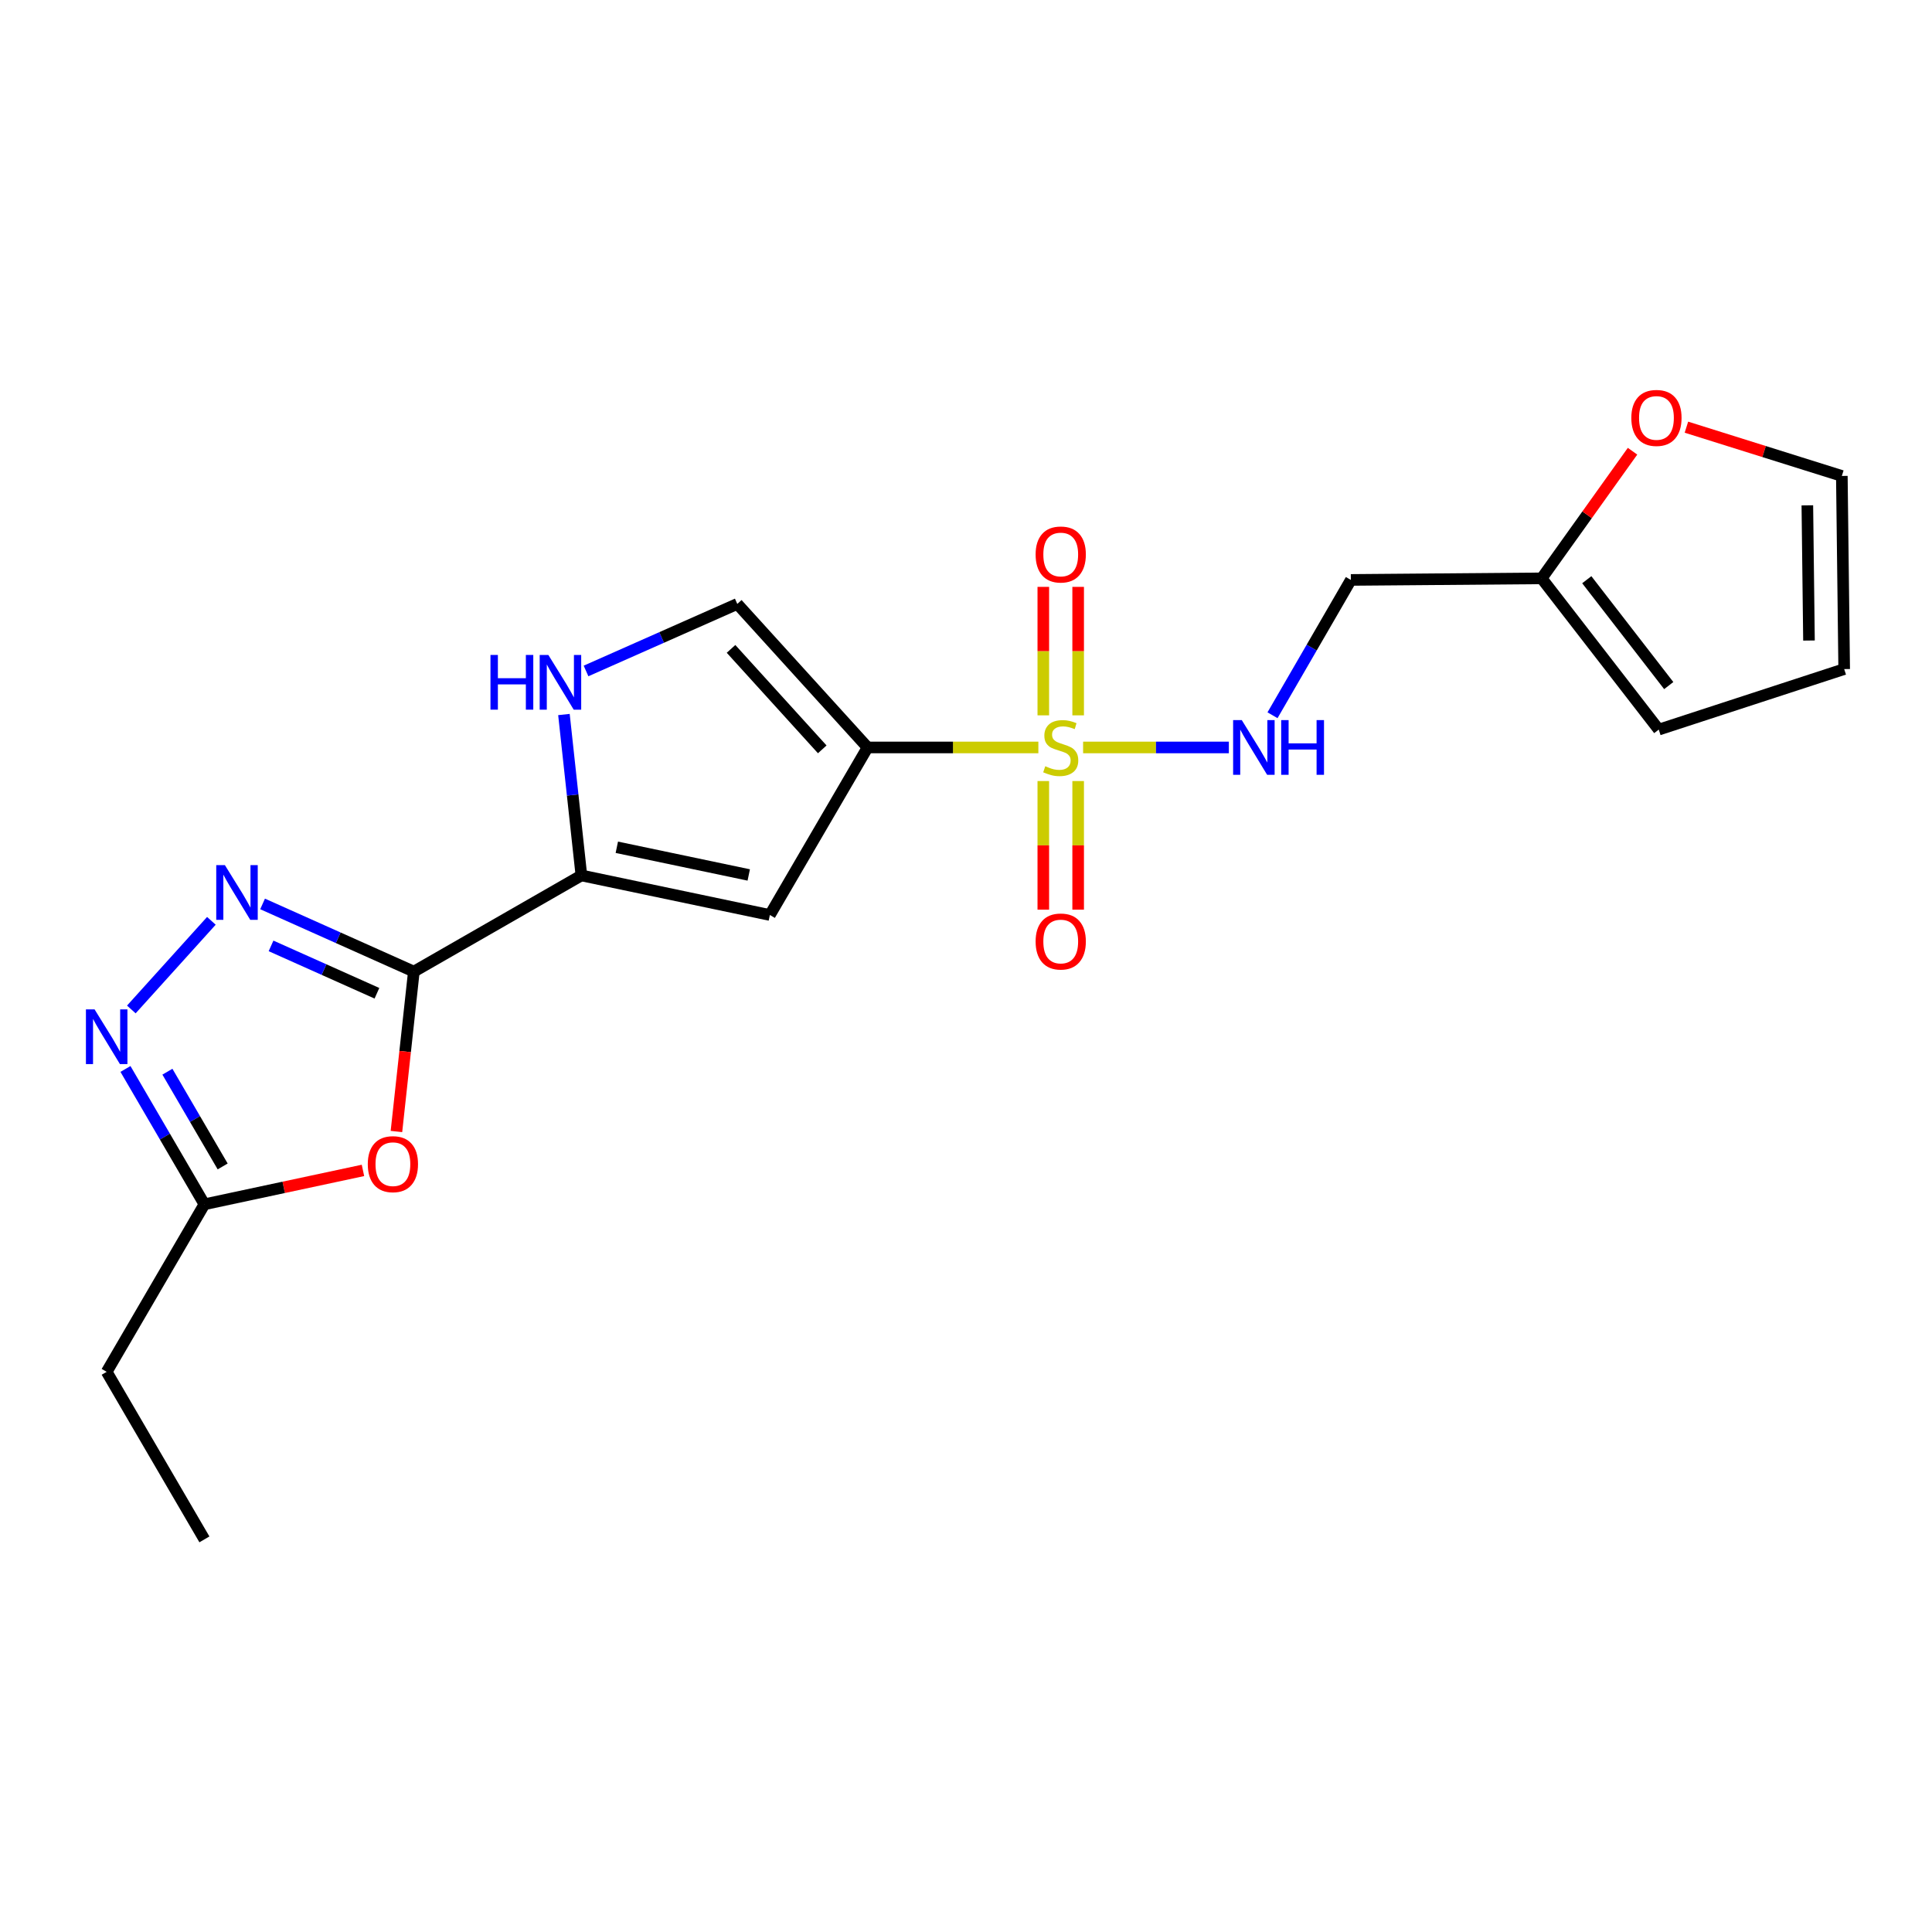 <?xml version='1.0' encoding='iso-8859-1'?>
<svg version='1.1' baseProfile='full'
              xmlns='http://www.w3.org/2000/svg'
                      xmlns:rdkit='http://www.rdkit.org/xml'
                      xmlns:xlink='http://www.w3.org/1999/xlink'
                  xml:space='preserve'
width='1000px' height='1000px' viewBox='0 0 1000 1000'>
<!-- END OF HEADER -->
<rect style='opacity:1.0;fill:#FFFFFF;stroke:none' width='1000' height='1000' x='0' y='0'> </rect>
<path class='bond-0' d='M 537.454,386.88 L 493.26,386.88' style='fill:none;fill-rule:evenodd;stroke:#CCCC00;stroke-width:6px;stroke-linecap:butt;stroke-linejoin:miter;stroke-opacity:1' />
<path class='bond-0' d='M 493.26,386.88 L 449.065,386.88' style='fill:none;fill-rule:evenodd;stroke:#000000;stroke-width:6px;stroke-linecap:butt;stroke-linejoin:miter;stroke-opacity:1' />
<path class='bond-10' d='M 560.612,386.88 L 598.332,386.88' style='fill:none;fill-rule:evenodd;stroke:#CCCC00;stroke-width:6px;stroke-linecap:butt;stroke-linejoin:miter;stroke-opacity:1' />
<path class='bond-10' d='M 598.332,386.88 L 636.051,386.88' style='fill:none;fill-rule:evenodd;stroke:#0000FF;stroke-width:6px;stroke-linecap:butt;stroke-linejoin:miter;stroke-opacity:1' />
<path class='bond-11' d='M 540.014,404.269 L 540.014,437.556' style='fill:none;fill-rule:evenodd;stroke:#CCCC00;stroke-width:6px;stroke-linecap:butt;stroke-linejoin:miter;stroke-opacity:1' />
<path class='bond-11' d='M 540.014,437.556 L 540.014,470.844' style='fill:none;fill-rule:evenodd;stroke:#FF0000;stroke-width:6px;stroke-linecap:butt;stroke-linejoin:miter;stroke-opacity:1' />
<path class='bond-11' d='M 558.052,404.269 L 558.052,437.556' style='fill:none;fill-rule:evenodd;stroke:#CCCC00;stroke-width:6px;stroke-linecap:butt;stroke-linejoin:miter;stroke-opacity:1' />
<path class='bond-11' d='M 558.052,437.556 L 558.052,470.844' style='fill:none;fill-rule:evenodd;stroke:#FF0000;stroke-width:6px;stroke-linecap:butt;stroke-linejoin:miter;stroke-opacity:1' />
<path class='bond-12' d='M 558.052,370.261 L 558.052,337.013' style='fill:none;fill-rule:evenodd;stroke:#CCCC00;stroke-width:6px;stroke-linecap:butt;stroke-linejoin:miter;stroke-opacity:1' />
<path class='bond-12' d='M 558.052,337.013 L 558.052,303.766' style='fill:none;fill-rule:evenodd;stroke:#FF0000;stroke-width:6px;stroke-linecap:butt;stroke-linejoin:miter;stroke-opacity:1' />
<path class='bond-12' d='M 540.014,370.261 L 540.014,337.013' style='fill:none;fill-rule:evenodd;stroke:#CCCC00;stroke-width:6px;stroke-linecap:butt;stroke-linejoin:miter;stroke-opacity:1' />
<path class='bond-12' d='M 540.014,337.013 L 540.014,303.766' style='fill:none;fill-rule:evenodd;stroke:#FF0000;stroke-width:6px;stroke-linecap:butt;stroke-linejoin:miter;stroke-opacity:1' />
<path class='bond-4' d='M 449.065,386.88 L 398.48,473.6' style='fill:none;fill-rule:evenodd;stroke:#000000;stroke-width:6px;stroke-linecap:butt;stroke-linejoin:miter;stroke-opacity:1' />
<path class='bond-8' d='M 449.065,386.88 L 381.615,312.595' style='fill:none;fill-rule:evenodd;stroke:#000000;stroke-width:6px;stroke-linecap:butt;stroke-linejoin:miter;stroke-opacity:1' />
<path class='bond-8' d='M 425.594,387.863 L 378.379,335.863' style='fill:none;fill-rule:evenodd;stroke:#000000;stroke-width:6px;stroke-linecap:butt;stroke-linejoin:miter;stroke-opacity:1' />
<path class='bond-1' d='M 214.207,502.901 L 300.928,453.127' style='fill:none;fill-rule:evenodd;stroke:#000000;stroke-width:6px;stroke-linecap:butt;stroke-linejoin:miter;stroke-opacity:1' />
<path class='bond-2' d='M 214.207,502.901 L 175.061,485.387' style='fill:none;fill-rule:evenodd;stroke:#000000;stroke-width:6px;stroke-linecap:butt;stroke-linejoin:miter;stroke-opacity:1' />
<path class='bond-2' d='M 175.061,485.387 L 135.914,467.873' style='fill:none;fill-rule:evenodd;stroke:#0000FF;stroke-width:6px;stroke-linecap:butt;stroke-linejoin:miter;stroke-opacity:1' />
<path class='bond-2' d='M 195.097,514.111 L 167.695,501.851' style='fill:none;fill-rule:evenodd;stroke:#000000;stroke-width:6px;stroke-linecap:butt;stroke-linejoin:miter;stroke-opacity:1' />
<path class='bond-2' d='M 167.695,501.851 L 140.292,489.592' style='fill:none;fill-rule:evenodd;stroke:#0000FF;stroke-width:6px;stroke-linecap:butt;stroke-linejoin:miter;stroke-opacity:1' />
<path class='bond-5' d='M 214.207,502.901 L 209.702,544.282' style='fill:none;fill-rule:evenodd;stroke:#000000;stroke-width:6px;stroke-linecap:butt;stroke-linejoin:miter;stroke-opacity:1' />
<path class='bond-5' d='M 209.702,544.282 L 205.197,585.663' style='fill:none;fill-rule:evenodd;stroke:#FF0000;stroke-width:6px;stroke-linecap:butt;stroke-linejoin:miter;stroke-opacity:1' />
<path class='bond-6' d='M 109.412,476.621 L 67.978,522.493' style='fill:none;fill-rule:evenodd;stroke:#0000FF;stroke-width:6px;stroke-linecap:butt;stroke-linejoin:miter;stroke-opacity:1' />
<path class='bond-3' d='M 300.928,453.127 L 398.48,473.6' style='fill:none;fill-rule:evenodd;stroke:#000000;stroke-width:6px;stroke-linecap:butt;stroke-linejoin:miter;stroke-opacity:1' />
<path class='bond-3' d='M 319.265,438.545 L 387.552,452.876' style='fill:none;fill-rule:evenodd;stroke:#000000;stroke-width:6px;stroke-linecap:butt;stroke-linejoin:miter;stroke-opacity:1' />
<path class='bond-21' d='M 300.928,453.127 L 296.411,411.481' style='fill:none;fill-rule:evenodd;stroke:#000000;stroke-width:6px;stroke-linecap:butt;stroke-linejoin:miter;stroke-opacity:1' />
<path class='bond-21' d='M 296.411,411.481 L 291.893,369.834' style='fill:none;fill-rule:evenodd;stroke:#0000FF;stroke-width:6px;stroke-linecap:butt;stroke-linejoin:miter;stroke-opacity:1' />
<path class='bond-9' d='M 187.871,605.8 L 146.836,614.57' style='fill:none;fill-rule:evenodd;stroke:#FF0000;stroke-width:6px;stroke-linecap:butt;stroke-linejoin:miter;stroke-opacity:1' />
<path class='bond-9' d='M 146.836,614.57 L 105.802,623.341' style='fill:none;fill-rule:evenodd;stroke:#000000;stroke-width:6px;stroke-linecap:butt;stroke-linejoin:miter;stroke-opacity:1' />
<path class='bond-23' d='M 64.941,553.291 L 85.371,588.316' style='fill:none;fill-rule:evenodd;stroke:#0000FF;stroke-width:6px;stroke-linecap:butt;stroke-linejoin:miter;stroke-opacity:1' />
<path class='bond-23' d='M 85.371,588.316 L 105.802,623.341' style='fill:none;fill-rule:evenodd;stroke:#000000;stroke-width:6px;stroke-linecap:butt;stroke-linejoin:miter;stroke-opacity:1' />
<path class='bond-23' d='M 86.651,554.71 L 100.952,579.228' style='fill:none;fill-rule:evenodd;stroke:#0000FF;stroke-width:6px;stroke-linecap:butt;stroke-linejoin:miter;stroke-opacity:1' />
<path class='bond-23' d='M 100.952,579.228 L 115.253,603.745' style='fill:none;fill-rule:evenodd;stroke:#000000;stroke-width:6px;stroke-linecap:butt;stroke-linejoin:miter;stroke-opacity:1' />
<path class='bond-7' d='M 303.328,347.291 L 342.472,329.943' style='fill:none;fill-rule:evenodd;stroke:#0000FF;stroke-width:6px;stroke-linecap:butt;stroke-linejoin:miter;stroke-opacity:1' />
<path class='bond-7' d='M 342.472,329.943 L 381.615,312.595' style='fill:none;fill-rule:evenodd;stroke:#000000;stroke-width:6px;stroke-linecap:butt;stroke-linejoin:miter;stroke-opacity:1' />
<path class='bond-19' d='M 105.802,623.341 L 55.217,710.061' style='fill:none;fill-rule:evenodd;stroke:#000000;stroke-width:6px;stroke-linecap:butt;stroke-linejoin:miter;stroke-opacity:1' />
<path class='bond-15' d='M 658.649,370.215 L 678.927,335.192' style='fill:none;fill-rule:evenodd;stroke:#0000FF;stroke-width:6px;stroke-linecap:butt;stroke-linejoin:miter;stroke-opacity:1' />
<path class='bond-15' d='M 678.927,335.192 L 699.205,300.17' style='fill:none;fill-rule:evenodd;stroke:#000000;stroke-width:6px;stroke-linecap:butt;stroke-linejoin:miter;stroke-opacity:1' />
<path class='bond-13' d='M 797.96,299.358 L 699.205,300.17' style='fill:none;fill-rule:evenodd;stroke:#000000;stroke-width:6px;stroke-linecap:butt;stroke-linejoin:miter;stroke-opacity:1' />
<path class='bond-14' d='M 797.96,299.358 L 821.479,266.454' style='fill:none;fill-rule:evenodd;stroke:#000000;stroke-width:6px;stroke-linecap:butt;stroke-linejoin:miter;stroke-opacity:1' />
<path class='bond-14' d='M 821.479,266.454 L 844.998,233.55' style='fill:none;fill-rule:evenodd;stroke:#FF0000;stroke-width:6px;stroke-linecap:butt;stroke-linejoin:miter;stroke-opacity:1' />
<path class='bond-16' d='M 797.96,299.358 L 858.566,377.641' style='fill:none;fill-rule:evenodd;stroke:#000000;stroke-width:6px;stroke-linecap:butt;stroke-linejoin:miter;stroke-opacity:1' />
<path class='bond-16' d='M 821.314,300.058 L 863.738,354.856' style='fill:none;fill-rule:evenodd;stroke:#000000;stroke-width:6px;stroke-linecap:butt;stroke-linejoin:miter;stroke-opacity:1' />
<path class='bond-17' d='M 872.888,221.104 L 913.11,233.726' style='fill:none;fill-rule:evenodd;stroke:#FF0000;stroke-width:6px;stroke-linecap:butt;stroke-linejoin:miter;stroke-opacity:1' />
<path class='bond-17' d='M 913.11,233.726 L 953.333,246.348' style='fill:none;fill-rule:evenodd;stroke:#000000;stroke-width:6px;stroke-linecap:butt;stroke-linejoin:miter;stroke-opacity:1' />
<path class='bond-18' d='M 858.566,377.641 L 954.545,346.316' style='fill:none;fill-rule:evenodd;stroke:#000000;stroke-width:6px;stroke-linecap:butt;stroke-linejoin:miter;stroke-opacity:1' />
<path class='bond-22' d='M 953.333,246.348 L 954.545,346.316' style='fill:none;fill-rule:evenodd;stroke:#000000;stroke-width:6px;stroke-linecap:butt;stroke-linejoin:miter;stroke-opacity:1' />
<path class='bond-22' d='M 935.479,261.562 L 936.327,331.539' style='fill:none;fill-rule:evenodd;stroke:#000000;stroke-width:6px;stroke-linecap:butt;stroke-linejoin:miter;stroke-opacity:1' />
<path class='bond-20' d='M 55.217,710.061 L 105.802,796.781' style='fill:none;fill-rule:evenodd;stroke:#000000;stroke-width:6px;stroke-linecap:butt;stroke-linejoin:miter;stroke-opacity:1' />
<path  class='atom-0' d='M 541.033 396.6
Q 541.353 396.72, 542.673 397.28
Q 543.993 397.84, 545.433 398.2
Q 546.913 398.52, 548.353 398.52
Q 551.033 398.52, 552.593 397.24
Q 554.153 395.92, 554.153 393.64
Q 554.153 392.08, 553.353 391.12
Q 552.593 390.16, 551.393 389.64
Q 550.193 389.12, 548.193 388.52
Q 545.673 387.76, 544.153 387.04
Q 542.673 386.32, 541.593 384.8
Q 540.553 383.28, 540.553 380.72
Q 540.553 377.16, 542.953 374.96
Q 545.393 372.76, 550.193 372.76
Q 553.473 372.76, 557.193 374.32
L 556.273 377.4
Q 552.873 376, 550.313 376
Q 547.553 376, 546.033 377.16
Q 544.513 378.28, 544.553 380.24
Q 544.553 381.76, 545.313 382.68
Q 546.113 383.6, 547.233 384.12
Q 548.393 384.64, 550.313 385.24
Q 552.873 386.04, 554.393 386.84
Q 555.913 387.64, 556.993 389.28
Q 558.113 390.88, 558.113 393.64
Q 558.113 397.56, 555.473 399.68
Q 552.873 401.76, 548.513 401.76
Q 545.993 401.76, 544.073 401.2
Q 542.193 400.68, 539.953 399.76
L 541.033 396.6
' fill='#CCCC00'/>
<path  class='atom-3' d='M 116.407 447.786
L 125.687 462.786
Q 126.607 464.266, 128.087 466.946
Q 129.567 469.626, 129.647 469.786
L 129.647 447.786
L 133.407 447.786
L 133.407 476.106
L 129.527 476.106
L 119.567 459.706
Q 118.407 457.786, 117.167 455.586
Q 115.967 453.386, 115.607 452.706
L 115.607 476.106
L 111.927 476.106
L 111.927 447.786
L 116.407 447.786
' fill='#0000FF'/>
<path  class='atom-6' d='M 190.365 602.568
Q 190.365 595.768, 193.725 591.968
Q 197.085 588.168, 203.365 588.168
Q 209.645 588.168, 213.005 591.968
Q 216.365 595.768, 216.365 602.568
Q 216.365 609.448, 212.965 613.368
Q 209.565 617.248, 203.365 617.248
Q 197.125 617.248, 193.725 613.368
Q 190.365 609.488, 190.365 602.568
M 203.365 614.048
Q 207.685 614.048, 210.005 611.168
Q 212.365 608.248, 212.365 602.568
Q 212.365 597.008, 210.005 594.208
Q 207.685 591.368, 203.365 591.368
Q 199.045 591.368, 196.685 594.168
Q 194.365 596.968, 194.365 602.568
Q 194.365 608.288, 196.685 611.168
Q 199.045 614.048, 203.365 614.048
' fill='#FF0000'/>
<path  class='atom-7' d='M 48.957 522.461
L 58.237 537.461
Q 59.157 538.941, 60.637 541.621
Q 62.117 544.301, 62.197 544.461
L 62.197 522.461
L 65.957 522.461
L 65.957 550.781
L 62.077 550.781
L 52.117 534.381
Q 50.957 532.461, 49.717 530.261
Q 48.517 528.061, 48.157 527.381
L 48.157 550.781
L 44.477 550.781
L 44.477 522.461
L 48.957 522.461
' fill='#0000FF'/>
<path  class='atom-8' d='M 253.865 339
L 257.705 339
L 257.705 351.04
L 272.185 351.04
L 272.185 339
L 276.025 339
L 276.025 367.32
L 272.185 367.32
L 272.185 354.24
L 257.705 354.24
L 257.705 367.32
L 253.865 367.32
L 253.865 339
' fill='#0000FF'/>
<path  class='atom-8' d='M 283.825 339
L 293.105 354
Q 294.025 355.48, 295.505 358.16
Q 296.985 360.84, 297.065 361
L 297.065 339
L 300.825 339
L 300.825 367.32
L 296.945 367.32
L 286.985 350.92
Q 285.825 349, 284.585 346.8
Q 283.385 344.6, 283.025 343.92
L 283.025 367.32
L 279.345 367.32
L 279.345 339
L 283.825 339
' fill='#0000FF'/>
<path  class='atom-11' d='M 642.741 372.72
L 652.021 387.72
Q 652.941 389.2, 654.421 391.88
Q 655.901 394.56, 655.981 394.72
L 655.981 372.72
L 659.741 372.72
L 659.741 401.04
L 655.861 401.04
L 645.901 384.64
Q 644.741 382.72, 643.501 380.52
Q 642.301 378.32, 641.941 377.64
L 641.941 401.04
L 638.261 401.04
L 638.261 372.72
L 642.741 372.72
' fill='#0000FF'/>
<path  class='atom-11' d='M 663.141 372.72
L 666.981 372.72
L 666.981 384.76
L 681.461 384.76
L 681.461 372.72
L 685.301 372.72
L 685.301 401.04
L 681.461 401.04
L 681.461 387.96
L 666.981 387.96
L 666.981 401.04
L 663.141 401.04
L 663.141 372.72
' fill='#0000FF'/>
<path  class='atom-12' d='M 536.033 487.318
Q 536.033 480.518, 539.393 476.718
Q 542.753 472.918, 549.033 472.918
Q 555.313 472.918, 558.673 476.718
Q 562.033 480.518, 562.033 487.318
Q 562.033 494.198, 558.633 498.118
Q 555.233 501.998, 549.033 501.998
Q 542.793 501.998, 539.393 498.118
Q 536.033 494.238, 536.033 487.318
M 549.033 498.798
Q 553.353 498.798, 555.673 495.918
Q 558.033 492.998, 558.033 487.318
Q 558.033 481.758, 555.673 478.958
Q 553.353 476.118, 549.033 476.118
Q 544.713 476.118, 542.353 478.918
Q 540.033 481.718, 540.033 487.318
Q 540.033 493.038, 542.353 495.918
Q 544.713 498.798, 549.033 498.798
' fill='#FF0000'/>
<path  class='atom-13' d='M 536.033 287.002
Q 536.033 280.202, 539.393 276.402
Q 542.753 272.602, 549.033 272.602
Q 555.313 272.602, 558.673 276.402
Q 562.033 280.202, 562.033 287.002
Q 562.033 293.882, 558.633 297.802
Q 555.233 301.682, 549.033 301.682
Q 542.793 301.682, 539.393 297.802
Q 536.033 293.922, 536.033 287.002
M 549.033 298.482
Q 553.353 298.482, 555.673 295.602
Q 558.033 292.682, 558.033 287.002
Q 558.033 281.442, 555.673 278.642
Q 553.353 275.802, 549.033 275.802
Q 544.713 275.802, 542.353 278.602
Q 540.033 281.402, 540.033 287.002
Q 540.033 292.722, 542.353 295.602
Q 544.713 298.482, 549.033 298.482
' fill='#FF0000'/>
<path  class='atom-15' d='M 844.374 216.315
Q 844.374 209.515, 847.734 205.715
Q 851.094 201.915, 857.374 201.915
Q 863.654 201.915, 867.014 205.715
Q 870.374 209.515, 870.374 216.315
Q 870.374 223.195, 866.974 227.115
Q 863.574 230.995, 857.374 230.995
Q 851.134 230.995, 847.734 227.115
Q 844.374 223.235, 844.374 216.315
M 857.374 227.795
Q 861.694 227.795, 864.014 224.915
Q 866.374 221.995, 866.374 216.315
Q 866.374 210.755, 864.014 207.955
Q 861.694 205.115, 857.374 205.115
Q 853.054 205.115, 850.694 207.915
Q 848.374 210.715, 848.374 216.315
Q 848.374 222.035, 850.694 224.915
Q 853.054 227.795, 857.374 227.795
' fill='#FF0000'/>
</svg>
